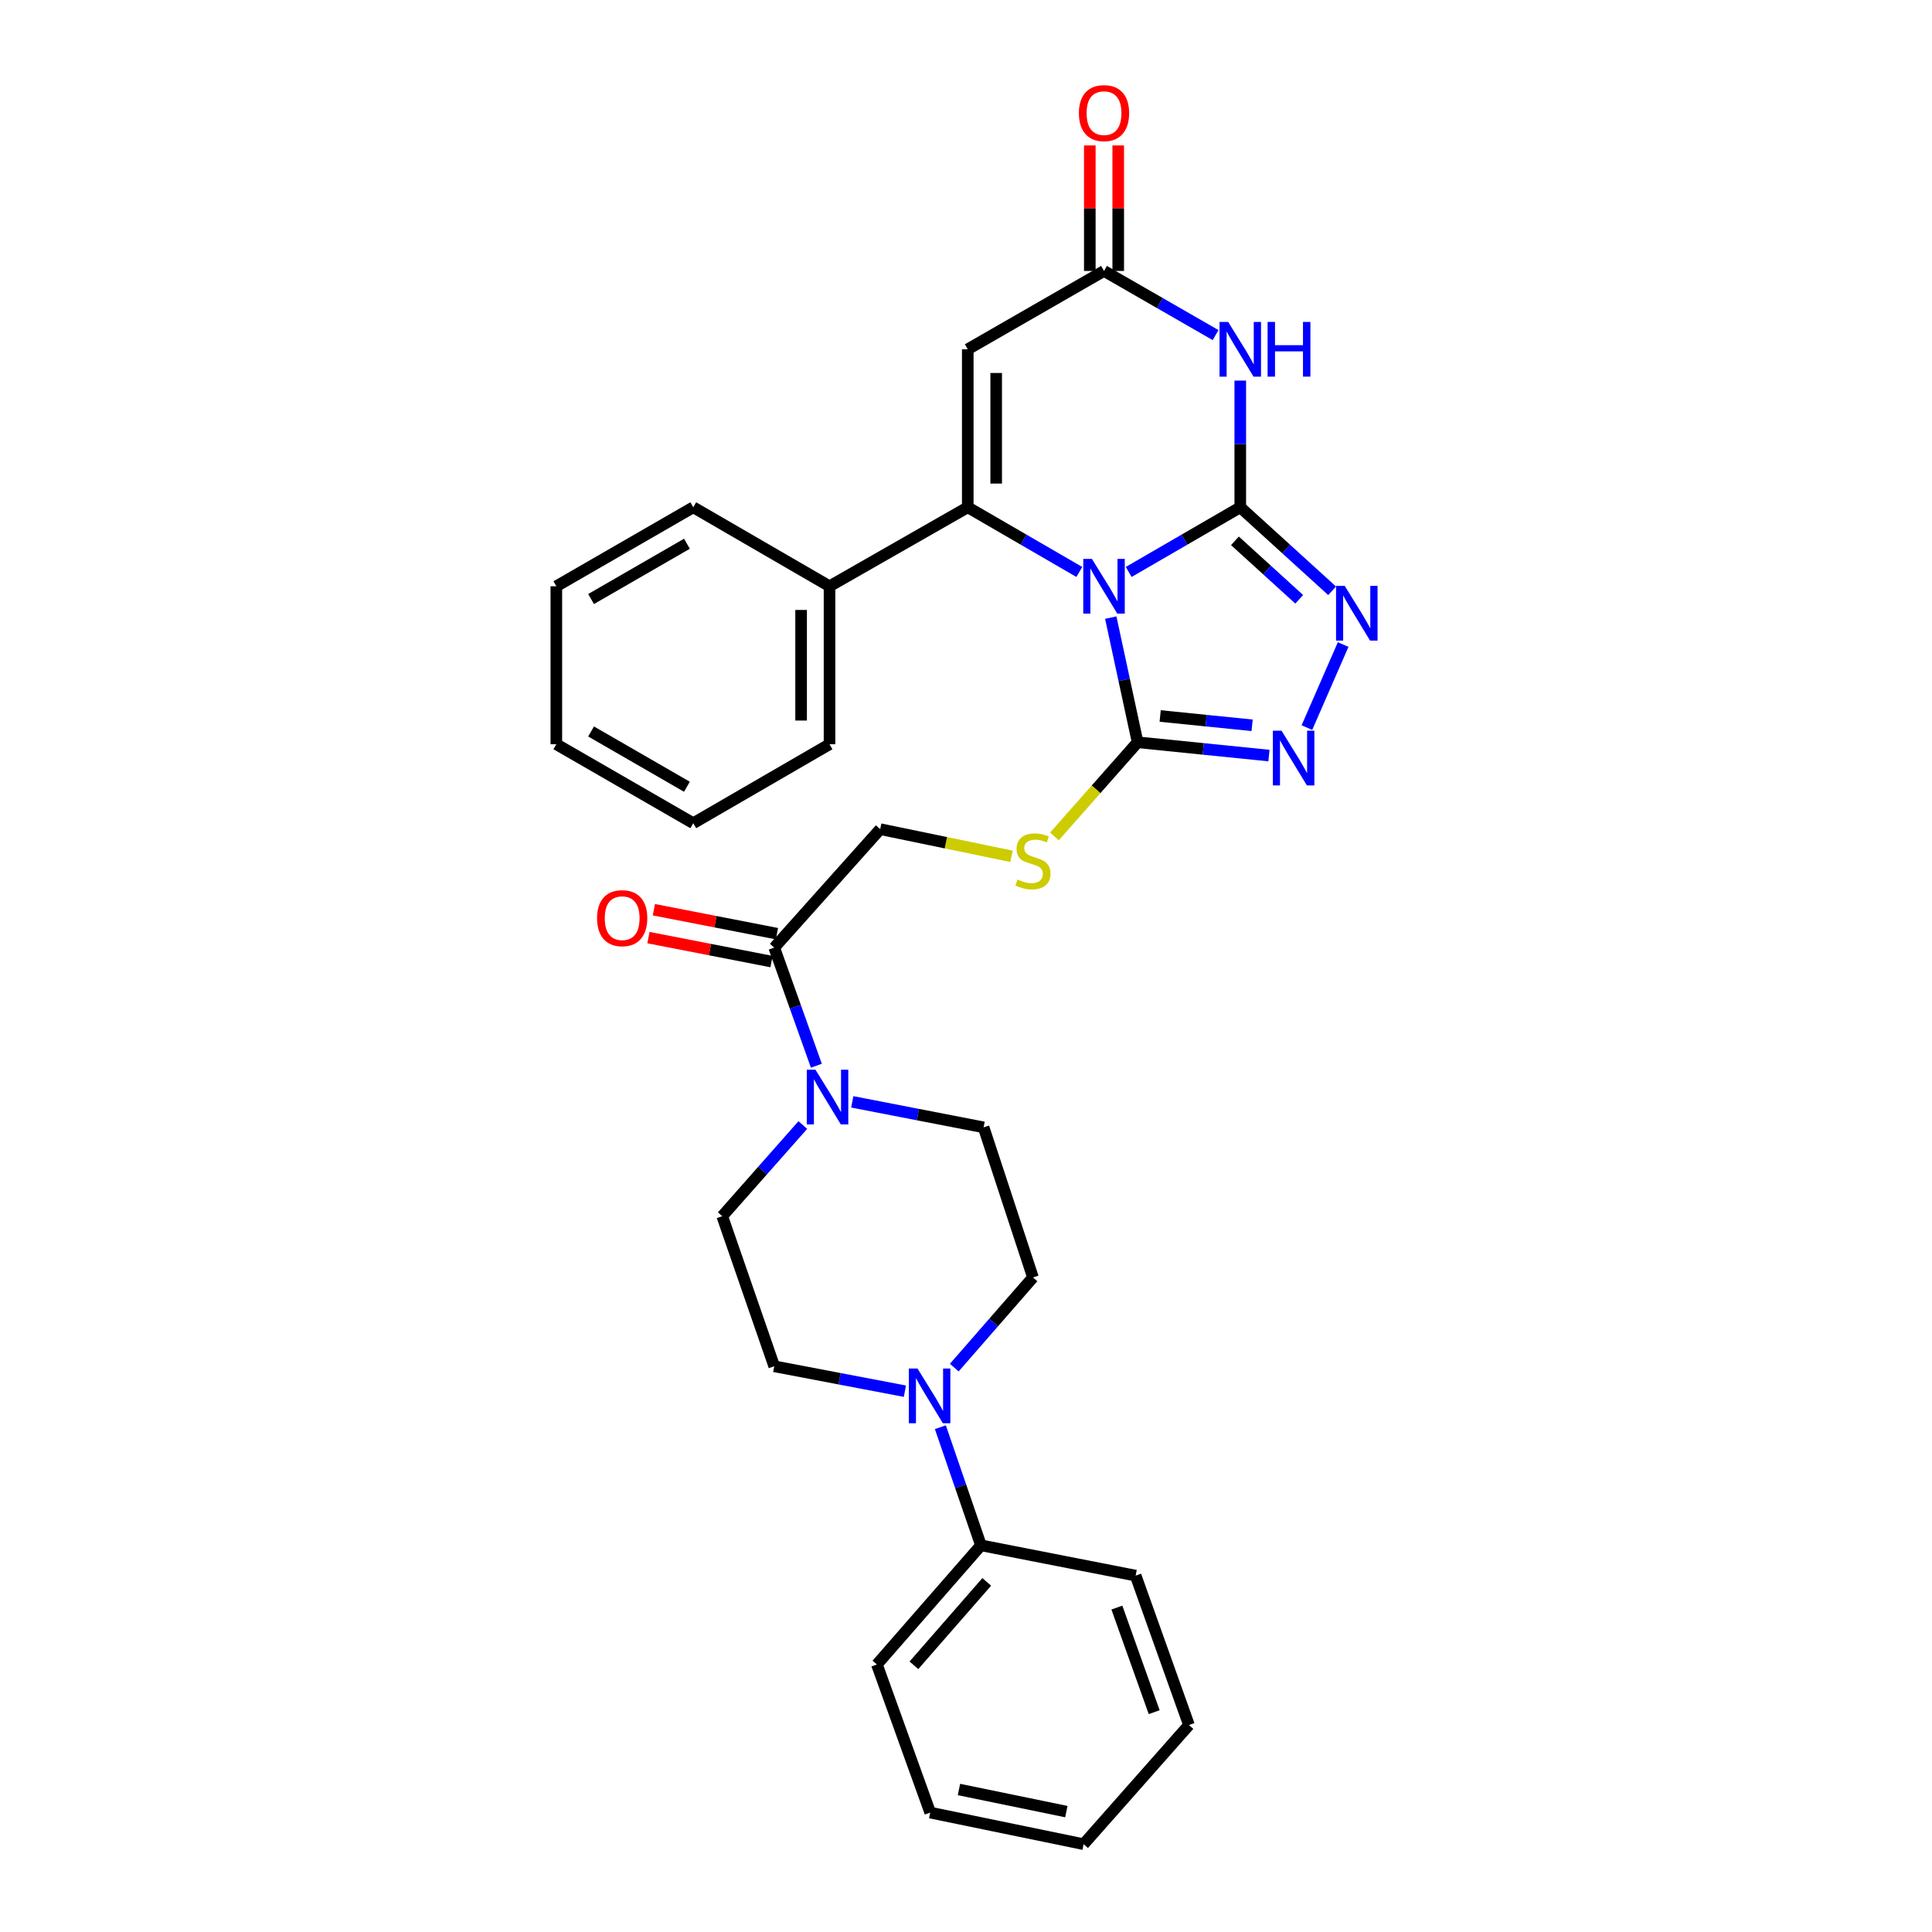 <?xml version='1.0' encoding='iso-8859-1'?>
<svg version='1.1' baseProfile='full'
              xmlns='http://www.w3.org/2000/svg'
                      xmlns:rdkit='http://www.rdkit.org/xml'
                      xmlns:xlink='http://www.w3.org/1999/xlink'
                  xml:space='preserve'
width='1000px' height='1000px' viewBox='0 0 1000 1000'>
<!-- END OF HEADER -->
<rect style='opacity:1.0;fill:#FFFFFF;stroke:none' width='1000' height='1000' x='0' y='0'> </rect>
<path class='bond-0' d='M 584.215,296.042 L 613.089,279.304' style='fill:none;fill-rule:evenodd;stroke:#0000FF;stroke-width:6px;stroke-linecap:butt;stroke-linejoin:miter;stroke-opacity:1' />
<path class='bond-0' d='M 613.089,279.304 L 641.962,262.566' style='fill:none;fill-rule:evenodd;stroke:#000000;stroke-width:6px;stroke-linecap:butt;stroke-linejoin:miter;stroke-opacity:1' />
<path class='bond-1' d='M 558.659,296.042 L 529.786,279.304' style='fill:none;fill-rule:evenodd;stroke:#0000FF;stroke-width:6px;stroke-linecap:butt;stroke-linejoin:miter;stroke-opacity:1' />
<path class='bond-1' d='M 529.786,279.304 L 500.913,262.566' style='fill:none;fill-rule:evenodd;stroke:#000000;stroke-width:6px;stroke-linecap:butt;stroke-linejoin:miter;stroke-opacity:1' />
<path class='bond-3' d='M 574.932,319.675 L 581.88,351.936' style='fill:none;fill-rule:evenodd;stroke:#0000FF;stroke-width:6px;stroke-linecap:butt;stroke-linejoin:miter;stroke-opacity:1' />
<path class='bond-3' d='M 581.88,351.936 L 588.827,384.198' style='fill:none;fill-rule:evenodd;stroke:#000000;stroke-width:6px;stroke-linecap:butt;stroke-linejoin:miter;stroke-opacity:1' />
<path class='bond-2' d='M 641.962,262.566 L 641.962,229.779' style='fill:none;fill-rule:evenodd;stroke:#000000;stroke-width:6px;stroke-linecap:butt;stroke-linejoin:miter;stroke-opacity:1' />
<path class='bond-2' d='M 641.962,229.779 L 641.962,196.993' style='fill:none;fill-rule:evenodd;stroke:#0000FF;stroke-width:6px;stroke-linecap:butt;stroke-linejoin:miter;stroke-opacity:1' />
<path class='bond-4' d='M 641.962,262.566 L 665.731,284.178' style='fill:none;fill-rule:evenodd;stroke:#000000;stroke-width:6px;stroke-linecap:butt;stroke-linejoin:miter;stroke-opacity:1' />
<path class='bond-4' d='M 665.731,284.178 L 689.501,305.79' style='fill:none;fill-rule:evenodd;stroke:#0000FF;stroke-width:6px;stroke-linecap:butt;stroke-linejoin:miter;stroke-opacity:1' />
<path class='bond-4' d='M 639.197,279.933 L 655.836,295.061' style='fill:none;fill-rule:evenodd;stroke:#000000;stroke-width:6px;stroke-linecap:butt;stroke-linejoin:miter;stroke-opacity:1' />
<path class='bond-4' d='M 655.836,295.061 L 672.475,310.19' style='fill:none;fill-rule:evenodd;stroke:#0000FF;stroke-width:6px;stroke-linecap:butt;stroke-linejoin:miter;stroke-opacity:1' />
<path class='bond-5' d='M 500.913,262.566 L 500.913,180.788' style='fill:none;fill-rule:evenodd;stroke:#000000;stroke-width:6px;stroke-linecap:butt;stroke-linejoin:miter;stroke-opacity:1' />
<path class='bond-5' d='M 515.623,250.299 L 515.623,193.055' style='fill:none;fill-rule:evenodd;stroke:#000000;stroke-width:6px;stroke-linecap:butt;stroke-linejoin:miter;stroke-opacity:1' />
<path class='bond-12' d='M 500.913,262.566 L 429.359,303.45' style='fill:none;fill-rule:evenodd;stroke:#000000;stroke-width:6px;stroke-linecap:butt;stroke-linejoin:miter;stroke-opacity:1' />
<path class='bond-32' d='M 629.188,173.444 L 600.313,156.841' style='fill:none;fill-rule:evenodd;stroke:#0000FF;stroke-width:6px;stroke-linecap:butt;stroke-linejoin:miter;stroke-opacity:1' />
<path class='bond-32' d='M 600.313,156.841 L 571.437,140.239' style='fill:none;fill-rule:evenodd;stroke:#000000;stroke-width:6px;stroke-linecap:butt;stroke-linejoin:miter;stroke-opacity:1' />
<path class='bond-6' d='M 588.827,384.198 L 622.817,387.637' style='fill:none;fill-rule:evenodd;stroke:#000000;stroke-width:6px;stroke-linecap:butt;stroke-linejoin:miter;stroke-opacity:1' />
<path class='bond-6' d='M 622.817,387.637 L 656.806,391.077' style='fill:none;fill-rule:evenodd;stroke:#0000FF;stroke-width:6px;stroke-linecap:butt;stroke-linejoin:miter;stroke-opacity:1' />
<path class='bond-6' d='M 600.505,370.595 L 624.298,373.003' style='fill:none;fill-rule:evenodd;stroke:#000000;stroke-width:6px;stroke-linecap:butt;stroke-linejoin:miter;stroke-opacity:1' />
<path class='bond-6' d='M 624.298,373.003 L 648.09,375.41' style='fill:none;fill-rule:evenodd;stroke:#0000FF;stroke-width:6px;stroke-linecap:butt;stroke-linejoin:miter;stroke-opacity:1' />
<path class='bond-11' d='M 588.827,384.198 L 567.304,408.562' style='fill:none;fill-rule:evenodd;stroke:#000000;stroke-width:6px;stroke-linecap:butt;stroke-linejoin:miter;stroke-opacity:1' />
<path class='bond-11' d='M 567.304,408.562 L 545.781,432.926' style='fill:none;fill-rule:evenodd;stroke:#CCCC00;stroke-width:6px;stroke-linecap:butt;stroke-linejoin:miter;stroke-opacity:1' />
<path class='bond-31' d='M 695.209,333.612 L 676.452,376.607' style='fill:none;fill-rule:evenodd;stroke:#0000FF;stroke-width:6px;stroke-linecap:butt;stroke-linejoin:miter;stroke-opacity:1' />
<path class='bond-7' d='M 500.913,180.788 L 571.437,140.239' style='fill:none;fill-rule:evenodd;stroke:#000000;stroke-width:6px;stroke-linecap:butt;stroke-linejoin:miter;stroke-opacity:1' />
<path class='bond-18' d='M 578.792,140.239 L 578.792,107.757' style='fill:none;fill-rule:evenodd;stroke:#000000;stroke-width:6px;stroke-linecap:butt;stroke-linejoin:miter;stroke-opacity:1' />
<path class='bond-18' d='M 578.792,107.757 L 578.792,75.274' style='fill:none;fill-rule:evenodd;stroke:#FF0000;stroke-width:6px;stroke-linecap:butt;stroke-linejoin:miter;stroke-opacity:1' />
<path class='bond-18' d='M 564.083,140.239 L 564.083,107.757' style='fill:none;fill-rule:evenodd;stroke:#000000;stroke-width:6px;stroke-linecap:butt;stroke-linejoin:miter;stroke-opacity:1' />
<path class='bond-18' d='M 564.083,107.757 L 564.083,75.274' style='fill:none;fill-rule:evenodd;stroke:#FF0000;stroke-width:6px;stroke-linecap:butt;stroke-linejoin:miter;stroke-opacity:1' />
<path class='bond-8' d='M 422.552,551.618 L 411.647,521.054' style='fill:none;fill-rule:evenodd;stroke:#0000FF;stroke-width:6px;stroke-linecap:butt;stroke-linejoin:miter;stroke-opacity:1' />
<path class='bond-8' d='M 411.647,521.054 L 400.741,490.491' style='fill:none;fill-rule:evenodd;stroke:#000000;stroke-width:6px;stroke-linecap:butt;stroke-linejoin:miter;stroke-opacity:1' />
<path class='bond-14' d='M 441.135,570.315 L 475.122,576.914' style='fill:none;fill-rule:evenodd;stroke:#0000FF;stroke-width:6px;stroke-linecap:butt;stroke-linejoin:miter;stroke-opacity:1' />
<path class='bond-14' d='M 475.122,576.914 L 509.11,583.512' style='fill:none;fill-rule:evenodd;stroke:#000000;stroke-width:6px;stroke-linecap:butt;stroke-linejoin:miter;stroke-opacity:1' />
<path class='bond-15' d='M 415.54,582.311 L 394.685,605.908' style='fill:none;fill-rule:evenodd;stroke:#0000FF;stroke-width:6px;stroke-linecap:butt;stroke-linejoin:miter;stroke-opacity:1' />
<path class='bond-15' d='M 394.685,605.908 L 373.83,629.504' style='fill:none;fill-rule:evenodd;stroke:#000000;stroke-width:6px;stroke-linecap:butt;stroke-linejoin:miter;stroke-opacity:1' />
<path class='bond-9' d='M 468.375,720.081 L 434.558,713.634' style='fill:none;fill-rule:evenodd;stroke:#0000FF;stroke-width:6px;stroke-linecap:butt;stroke-linejoin:miter;stroke-opacity:1' />
<path class='bond-9' d='M 434.558,713.634 L 400.741,707.187' style='fill:none;fill-rule:evenodd;stroke:#000000;stroke-width:6px;stroke-linecap:butt;stroke-linejoin:miter;stroke-opacity:1' />
<path class='bond-19' d='M 486.73,738.723 L 497.233,769.29' style='fill:none;fill-rule:evenodd;stroke:#0000FF;stroke-width:6px;stroke-linecap:butt;stroke-linejoin:miter;stroke-opacity:1' />
<path class='bond-19' d='M 497.233,769.29 L 507.737,799.858' style='fill:none;fill-rule:evenodd;stroke:#000000;stroke-width:6px;stroke-linecap:butt;stroke-linejoin:miter;stroke-opacity:1' />
<path class='bond-34' d='M 493.936,707.874 L 514.296,684.535' style='fill:none;fill-rule:evenodd;stroke:#0000FF;stroke-width:6px;stroke-linecap:butt;stroke-linejoin:miter;stroke-opacity:1' />
<path class='bond-34' d='M 514.296,684.535 L 534.655,661.195' style='fill:none;fill-rule:evenodd;stroke:#000000;stroke-width:6px;stroke-linecap:butt;stroke-linejoin:miter;stroke-opacity:1' />
<path class='bond-10' d='M 400.741,490.491 L 455.591,429.168' style='fill:none;fill-rule:evenodd;stroke:#000000;stroke-width:6px;stroke-linecap:butt;stroke-linejoin:miter;stroke-opacity:1' />
<path class='bond-20' d='M 402.147,483.272 L 370.297,477.068' style='fill:none;fill-rule:evenodd;stroke:#000000;stroke-width:6px;stroke-linecap:butt;stroke-linejoin:miter;stroke-opacity:1' />
<path class='bond-20' d='M 370.297,477.068 L 338.447,470.864' style='fill:none;fill-rule:evenodd;stroke:#FF0000;stroke-width:6px;stroke-linecap:butt;stroke-linejoin:miter;stroke-opacity:1' />
<path class='bond-20' d='M 399.335,497.71 L 367.485,491.506' style='fill:none;fill-rule:evenodd;stroke:#000000;stroke-width:6px;stroke-linecap:butt;stroke-linejoin:miter;stroke-opacity:1' />
<path class='bond-20' d='M 367.485,491.506 L 335.635,485.302' style='fill:none;fill-rule:evenodd;stroke:#FF0000;stroke-width:6px;stroke-linecap:butt;stroke-linejoin:miter;stroke-opacity:1' />
<path class='bond-13' d='M 523.557,443.225 L 489.574,436.196' style='fill:none;fill-rule:evenodd;stroke:#CCCC00;stroke-width:6px;stroke-linecap:butt;stroke-linejoin:miter;stroke-opacity:1' />
<path class='bond-13' d='M 489.574,436.196 L 455.591,429.168' style='fill:none;fill-rule:evenodd;stroke:#000000;stroke-width:6px;stroke-linecap:butt;stroke-linejoin:miter;stroke-opacity:1' />
<path class='bond-21' d='M 429.359,303.45 L 429.359,385.219' style='fill:none;fill-rule:evenodd;stroke:#000000;stroke-width:6px;stroke-linecap:butt;stroke-linejoin:miter;stroke-opacity:1' />
<path class='bond-21' d='M 414.65,315.715 L 414.65,372.954' style='fill:none;fill-rule:evenodd;stroke:#000000;stroke-width:6px;stroke-linecap:butt;stroke-linejoin:miter;stroke-opacity:1' />
<path class='bond-22' d='M 429.359,303.45 L 358.835,262.566' style='fill:none;fill-rule:evenodd;stroke:#000000;stroke-width:6px;stroke-linecap:butt;stroke-linejoin:miter;stroke-opacity:1' />
<path class='bond-17' d='M 509.11,583.512 L 534.655,661.195' style='fill:none;fill-rule:evenodd;stroke:#000000;stroke-width:6px;stroke-linecap:butt;stroke-linejoin:miter;stroke-opacity:1' />
<path class='bond-16' d='M 373.83,629.504 L 400.741,707.187' style='fill:none;fill-rule:evenodd;stroke:#000000;stroke-width:6px;stroke-linecap:butt;stroke-linejoin:miter;stroke-opacity:1' />
<path class='bond-23' d='M 507.737,799.858 L 453.883,861.532' style='fill:none;fill-rule:evenodd;stroke:#000000;stroke-width:6px;stroke-linecap:butt;stroke-linejoin:miter;stroke-opacity:1' />
<path class='bond-23' d='M 510.739,818.784 L 473.041,861.956' style='fill:none;fill-rule:evenodd;stroke:#000000;stroke-width:6px;stroke-linecap:butt;stroke-linejoin:miter;stroke-opacity:1' />
<path class='bond-24' d='M 507.737,799.858 L 587.806,815.54' style='fill:none;fill-rule:evenodd;stroke:#000000;stroke-width:6px;stroke-linecap:butt;stroke-linejoin:miter;stroke-opacity:1' />
<path class='bond-26' d='M 429.359,385.219 L 358.835,426.095' style='fill:none;fill-rule:evenodd;stroke:#000000;stroke-width:6px;stroke-linecap:butt;stroke-linejoin:miter;stroke-opacity:1' />
<path class='bond-25' d='M 358.835,262.566 L 287.959,303.45' style='fill:none;fill-rule:evenodd;stroke:#000000;stroke-width:6px;stroke-linecap:butt;stroke-linejoin:miter;stroke-opacity:1' />
<path class='bond-25' d='M 355.553,281.44 L 305.94,310.059' style='fill:none;fill-rule:evenodd;stroke:#000000;stroke-width:6px;stroke-linecap:butt;stroke-linejoin:miter;stroke-opacity:1' />
<path class='bond-28' d='M 453.883,861.532 L 481.48,938.193' style='fill:none;fill-rule:evenodd;stroke:#000000;stroke-width:6px;stroke-linecap:butt;stroke-linejoin:miter;stroke-opacity:1' />
<path class='bond-27' d='M 587.806,815.54 L 615.403,892.871' style='fill:none;fill-rule:evenodd;stroke:#000000;stroke-width:6px;stroke-linecap:butt;stroke-linejoin:miter;stroke-opacity:1' />
<path class='bond-27' d='M 578.092,832.084 L 597.409,886.216' style='fill:none;fill-rule:evenodd;stroke:#000000;stroke-width:6px;stroke-linecap:butt;stroke-linejoin:miter;stroke-opacity:1' />
<path class='bond-29' d='M 287.959,303.45 L 287.959,385.219' style='fill:none;fill-rule:evenodd;stroke:#000000;stroke-width:6px;stroke-linecap:butt;stroke-linejoin:miter;stroke-opacity:1' />
<path class='bond-33' d='M 358.835,426.095 L 287.959,385.219' style='fill:none;fill-rule:evenodd;stroke:#000000;stroke-width:6px;stroke-linecap:butt;stroke-linejoin:miter;stroke-opacity:1' />
<path class='bond-33' d='M 355.552,407.222 L 305.939,378.608' style='fill:none;fill-rule:evenodd;stroke:#000000;stroke-width:6px;stroke-linecap:butt;stroke-linejoin:miter;stroke-opacity:1' />
<path class='bond-30' d='M 615.403,892.871 L 560.879,954.545' style='fill:none;fill-rule:evenodd;stroke:#000000;stroke-width:6px;stroke-linecap:butt;stroke-linejoin:miter;stroke-opacity:1' />
<path class='bond-35' d='M 481.48,938.193 L 560.879,954.545' style='fill:none;fill-rule:evenodd;stroke:#000000;stroke-width:6px;stroke-linecap:butt;stroke-linejoin:miter;stroke-opacity:1' />
<path class='bond-35' d='M 496.357,926.239 L 551.936,937.685' style='fill:none;fill-rule:evenodd;stroke:#000000;stroke-width:6px;stroke-linecap:butt;stroke-linejoin:miter;stroke-opacity:1' />
<path  class='atom-0' d='M 565.177 289.29
L 574.457 304.29
Q 575.377 305.77, 576.857 308.45
Q 578.337 311.13, 578.417 311.29
L 578.417 289.29
L 582.177 289.29
L 582.177 317.61
L 578.297 317.61
L 568.337 301.21
Q 567.177 299.29, 565.937 297.09
Q 564.737 294.89, 564.377 294.21
L 564.377 317.61
L 560.697 317.61
L 560.697 289.29
L 565.177 289.29
' fill='#0000FF'/>
<path  class='atom-3' d='M 635.702 166.628
L 644.982 181.628
Q 645.902 183.108, 647.382 185.788
Q 648.862 188.468, 648.942 188.628
L 648.942 166.628
L 652.702 166.628
L 652.702 194.948
L 648.822 194.948
L 638.862 178.548
Q 637.702 176.628, 636.462 174.428
Q 635.262 172.228, 634.902 171.548
L 634.902 194.948
L 631.222 194.948
L 631.222 166.628
L 635.702 166.628
' fill='#0000FF'/>
<path  class='atom-3' d='M 656.102 166.628
L 659.942 166.628
L 659.942 178.668
L 674.422 178.668
L 674.422 166.628
L 678.262 166.628
L 678.262 194.948
L 674.422 194.948
L 674.422 181.868
L 659.942 181.868
L 659.942 194.948
L 656.102 194.948
L 656.102 166.628
' fill='#0000FF'/>
<path  class='atom-5' d='M 696.019 303.248
L 705.299 318.248
Q 706.219 319.728, 707.699 322.408
Q 709.179 325.088, 709.259 325.248
L 709.259 303.248
L 713.019 303.248
L 713.019 331.568
L 709.139 331.568
L 699.179 315.168
Q 698.019 313.248, 696.779 311.048
Q 695.579 308.848, 695.219 308.168
L 695.219 331.568
L 691.539 331.568
L 691.539 303.248
L 696.019 303.248
' fill='#0000FF'/>
<path  class='atom-7' d='M 663.315 378.21
L 672.595 393.21
Q 673.515 394.69, 674.995 397.37
Q 676.475 400.05, 676.555 400.21
L 676.555 378.21
L 680.315 378.21
L 680.315 406.53
L 676.435 406.53
L 666.475 390.13
Q 665.315 388.21, 664.075 386.01
Q 662.875 383.81, 662.515 383.13
L 662.515 406.53
L 658.835 406.53
L 658.835 378.21
L 663.315 378.21
' fill='#0000FF'/>
<path  class='atom-9' d='M 422.078 553.67
L 431.358 568.67
Q 432.278 570.15, 433.758 572.83
Q 435.238 575.51, 435.318 575.67
L 435.318 553.67
L 439.078 553.67
L 439.078 581.99
L 435.198 581.99
L 425.238 565.59
Q 424.078 563.67, 422.838 561.47
Q 421.638 559.27, 421.278 558.59
L 421.278 581.99
L 417.598 581.99
L 417.598 553.67
L 422.078 553.67
' fill='#0000FF'/>
<path  class='atom-10' d='M 474.901 708.358
L 484.181 723.358
Q 485.101 724.838, 486.581 727.518
Q 488.061 730.198, 488.141 730.358
L 488.141 708.358
L 491.901 708.358
L 491.901 736.678
L 488.021 736.678
L 478.061 720.278
Q 476.901 718.358, 475.661 716.158
Q 474.461 713.958, 474.101 713.278
L 474.101 736.678
L 470.421 736.678
L 470.421 708.358
L 474.901 708.358
' fill='#0000FF'/>
<path  class='atom-12' d='M 526.655 455.24
Q 526.975 455.36, 528.295 455.92
Q 529.615 456.48, 531.055 456.84
Q 532.535 457.16, 533.975 457.16
Q 536.655 457.16, 538.215 455.88
Q 539.775 454.56, 539.775 452.28
Q 539.775 450.72, 538.975 449.76
Q 538.215 448.8, 537.015 448.28
Q 535.815 447.76, 533.815 447.16
Q 531.295 446.4, 529.775 445.68
Q 528.295 444.96, 527.215 443.44
Q 526.175 441.92, 526.175 439.36
Q 526.175 435.8, 528.575 433.6
Q 531.015 431.4, 535.815 431.4
Q 539.095 431.4, 542.815 432.96
L 541.895 436.04
Q 538.495 434.64, 535.935 434.64
Q 533.175 434.64, 531.655 435.8
Q 530.135 436.92, 530.175 438.88
Q 530.175 440.4, 530.935 441.32
Q 531.735 442.24, 532.855 442.76
Q 534.015 443.28, 535.935 443.88
Q 538.495 444.68, 540.015 445.48
Q 541.535 446.28, 542.615 447.92
Q 543.735 449.52, 543.735 452.28
Q 543.735 456.2, 541.095 458.32
Q 538.495 460.4, 534.135 460.4
Q 531.615 460.4, 529.695 459.84
Q 527.815 459.32, 525.575 458.4
L 526.655 455.24
' fill='#CCCC00'/>
<path  class='atom-19' d='M 558.437 58.55
Q 558.437 51.75, 561.797 47.95
Q 565.157 44.15, 571.437 44.15
Q 577.717 44.15, 581.077 47.95
Q 584.437 51.75, 584.437 58.55
Q 584.437 65.43, 581.037 69.35
Q 577.637 73.23, 571.437 73.23
Q 565.197 73.23, 561.797 69.35
Q 558.437 65.47, 558.437 58.55
M 571.437 70.03
Q 575.757 70.03, 578.077 67.15
Q 580.437 64.23, 580.437 58.55
Q 580.437 52.99, 578.077 50.19
Q 575.757 47.35, 571.437 47.35
Q 567.117 47.35, 564.757 50.15
Q 562.437 52.95, 562.437 58.55
Q 562.437 64.27, 564.757 67.15
Q 567.117 70.03, 571.437 70.03
' fill='#FF0000'/>
<path  class='atom-21' d='M 309.036 475.24
Q 309.036 468.44, 312.396 464.64
Q 315.756 460.84, 322.036 460.84
Q 328.316 460.84, 331.676 464.64
Q 335.036 468.44, 335.036 475.24
Q 335.036 482.12, 331.636 486.04
Q 328.236 489.92, 322.036 489.92
Q 315.796 489.92, 312.396 486.04
Q 309.036 482.16, 309.036 475.24
M 322.036 486.72
Q 326.356 486.72, 328.676 483.84
Q 331.036 480.92, 331.036 475.24
Q 331.036 469.68, 328.676 466.88
Q 326.356 464.04, 322.036 464.04
Q 317.716 464.04, 315.356 466.84
Q 313.036 469.64, 313.036 475.24
Q 313.036 480.96, 315.356 483.84
Q 317.716 486.72, 322.036 486.72
' fill='#FF0000'/>
</svg>
